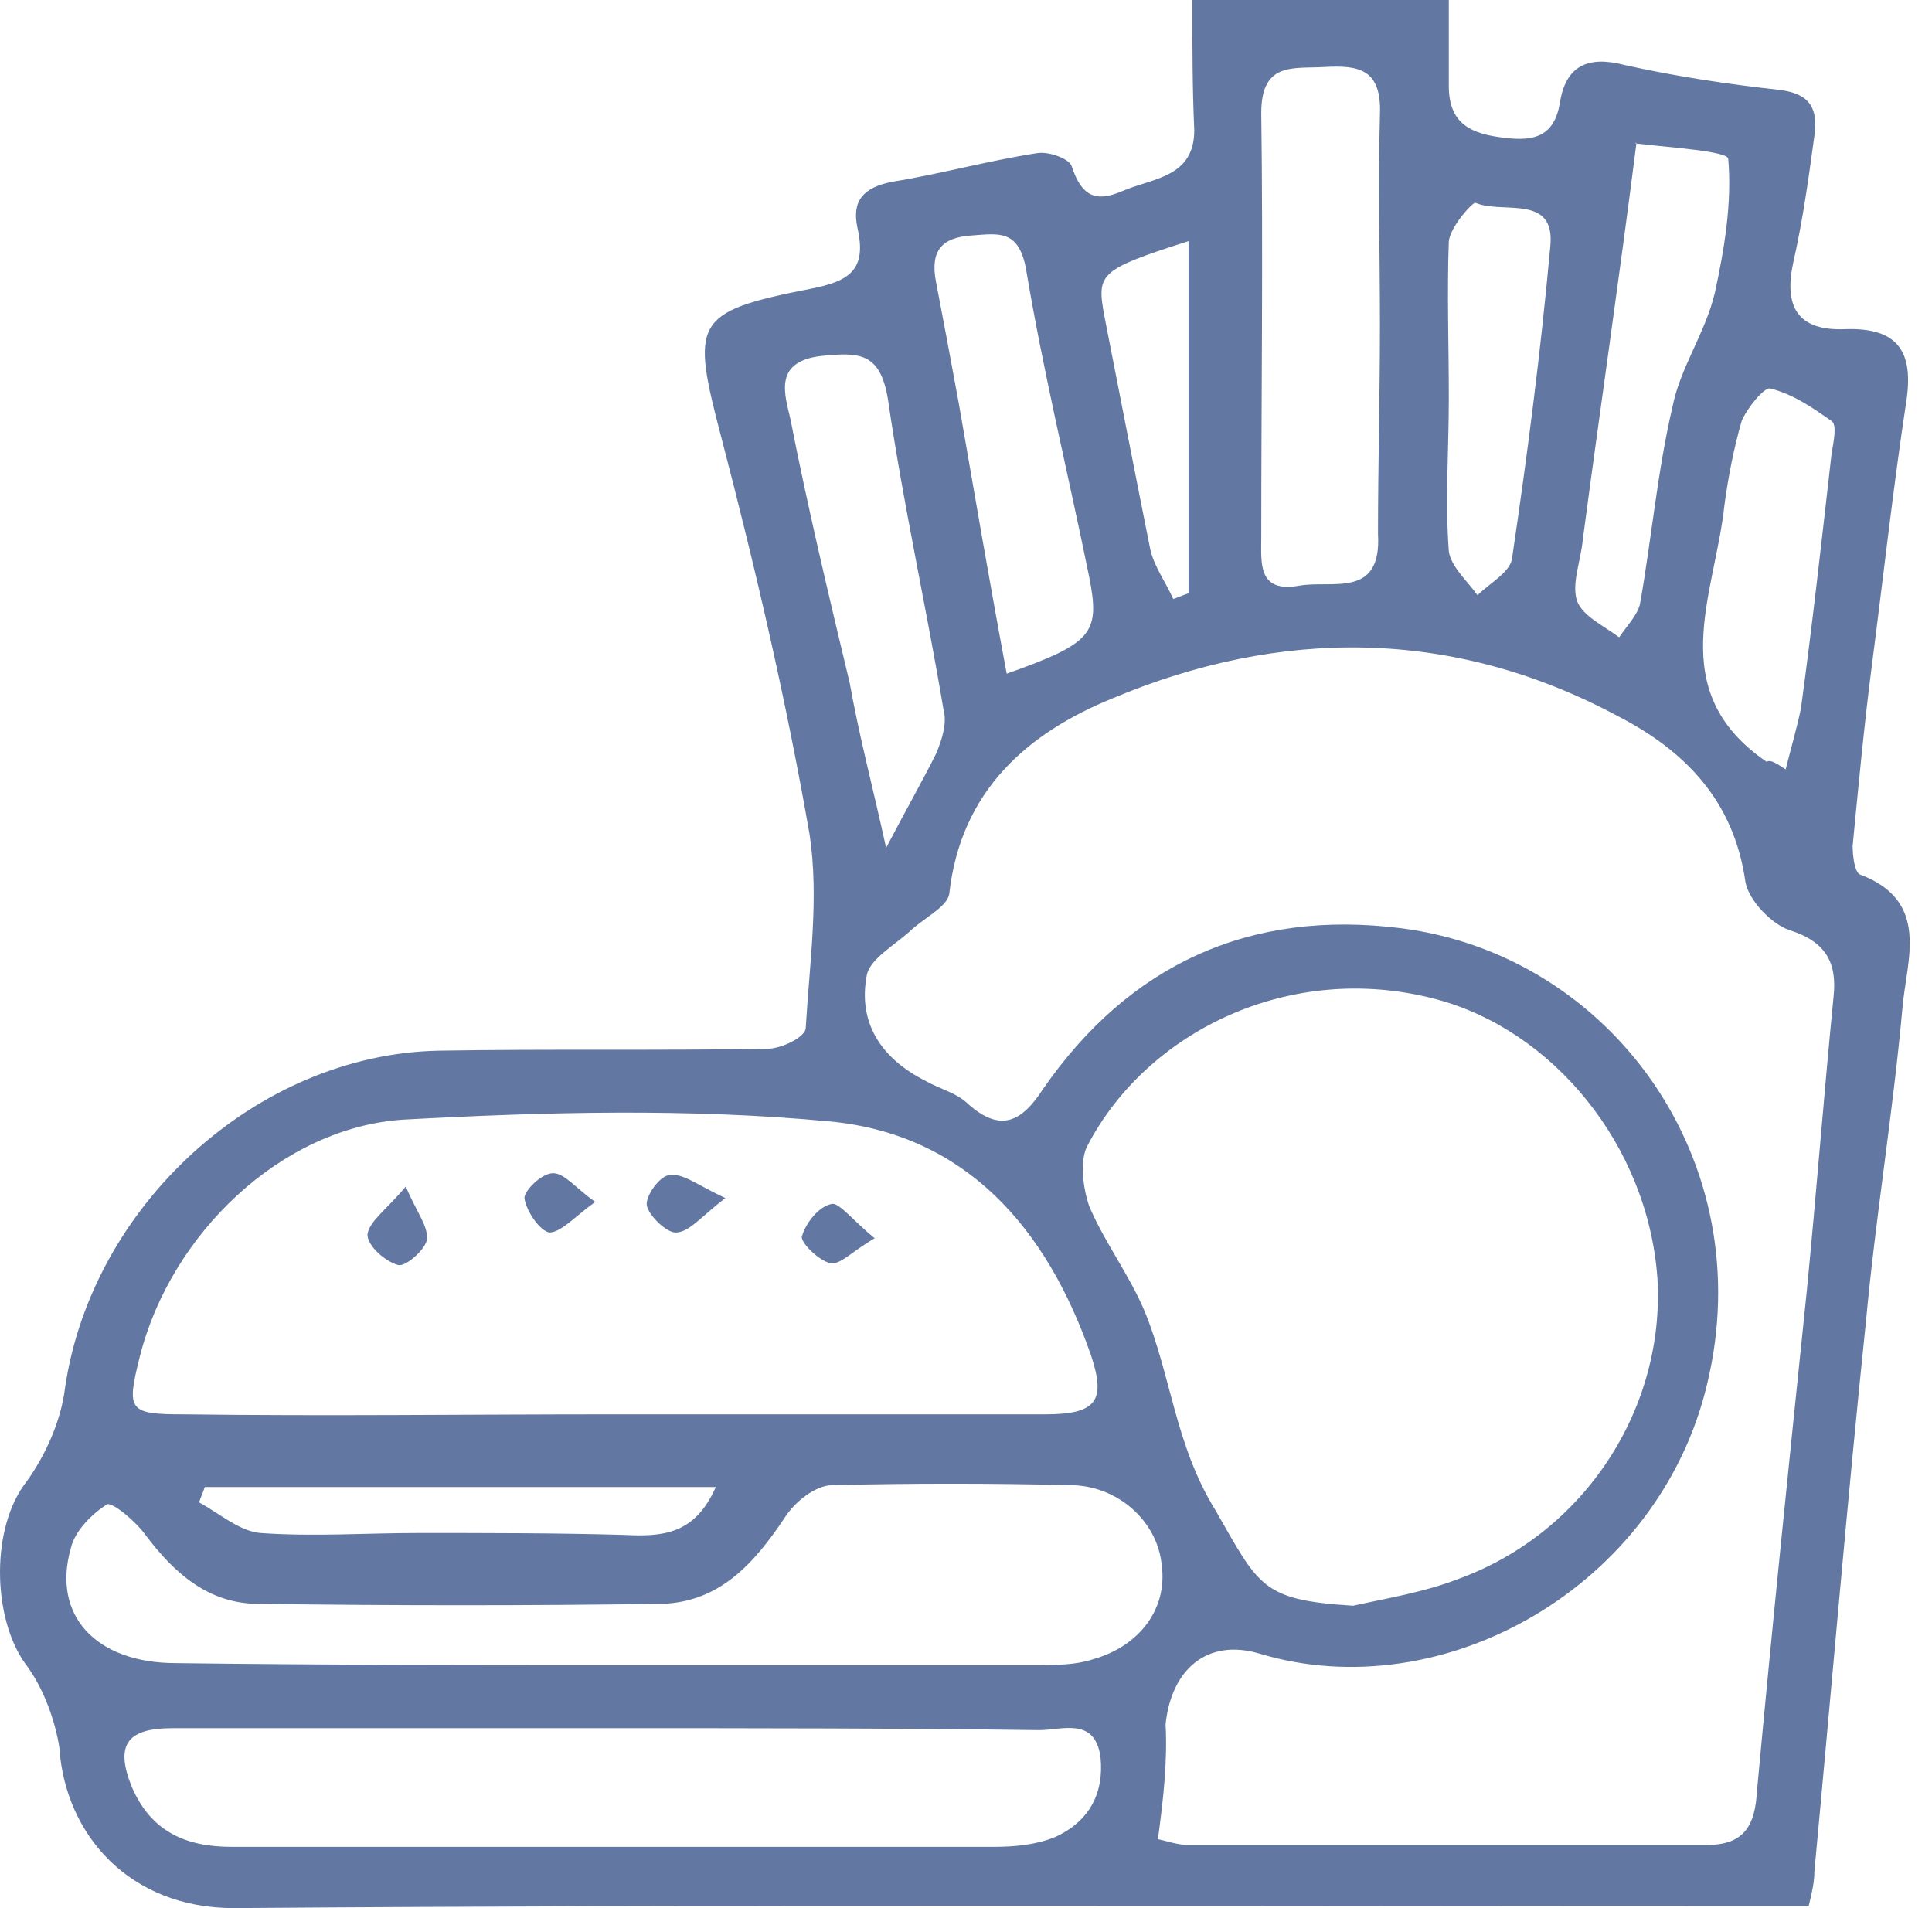 <svg width="81" height="80" viewBox="0 0 81 80" fill="none" xmlns="http://www.w3.org/2000/svg">
<g id="Layer_3_xA0_Image_00000175295856462168221040000003888272195408743044_">
<g id="Group">
<path id="Vector" d="M49.99 0C53.681 0 57.051 0 60.742 0C60.742 1.284 60.742 2.407 60.742 3.611C60.742 5.216 61.705 5.617 63.069 5.777C64.353 5.938 65.156 5.697 65.396 4.333C65.637 2.728 66.6 2.327 68.124 2.728C70.291 3.21 72.457 3.531 74.624 3.771C75.908 3.932 76.229 4.574 76.068 5.697C75.828 7.462 75.587 9.228 75.186 10.993C74.784 12.838 75.346 13.882 77.352 13.801C79.599 13.721 80.241 14.764 79.92 16.851C79.358 20.542 78.957 24.233 78.475 27.924C78.154 30.411 77.914 32.979 77.673 35.466C77.673 35.868 77.753 36.59 77.994 36.67C80.963 37.793 79.92 40.281 79.759 42.287C79.358 46.7 78.636 51.033 78.235 55.366C77.432 63.069 76.79 70.772 76.068 78.475C76.068 78.877 75.988 79.278 75.828 79.92C75.025 79.92 74.223 79.92 73.501 79.92C52.237 79.92 31.053 79.84 9.789 80C5.456 80 2.728 76.951 2.487 73.26C2.327 72.217 1.846 70.772 1.043 69.729C-0.321 67.803 -0.401 64.032 1.123 62.106C1.926 60.983 2.568 59.539 2.728 58.175C3.852 50.552 10.752 44.213 18.375 44.052C22.949 43.972 27.603 44.052 32.176 43.972C32.738 43.972 33.781 43.49 33.781 43.089C33.942 40.361 34.343 37.633 33.942 34.985C32.979 29.448 31.695 23.912 30.251 18.375C28.967 13.48 29.047 13.079 33.942 12.116C35.627 11.795 36.349 11.314 35.948 9.549C35.707 8.425 36.189 7.864 37.392 7.623C39.398 7.302 41.404 6.74 43.49 6.419C43.972 6.339 44.855 6.66 44.935 6.981C45.336 8.185 45.898 8.506 47.021 8.024C48.305 7.462 50.07 7.462 50.07 5.456C49.99 3.691 49.99 1.926 49.99 0ZM48.546 77.111C48.947 77.192 49.348 77.352 49.83 77.352C57.051 77.352 64.353 77.352 71.575 77.352C73.18 77.352 73.581 76.469 73.661 75.105C74.303 68.124 75.025 61.143 75.747 54.163C76.148 50.07 76.469 45.898 76.871 41.805C77.031 40.361 76.55 39.478 75.025 38.997C74.303 38.756 73.34 37.793 73.18 36.991C72.698 33.541 70.612 31.454 67.803 30.01C60.903 26.319 53.681 26.319 46.62 29.288C43.089 30.732 40.281 33.139 39.799 37.472C39.719 38.034 38.676 38.516 38.114 39.077C37.472 39.639 36.51 40.201 36.349 40.843C35.948 42.849 36.911 44.373 38.837 45.336C39.398 45.657 40.12 45.818 40.602 46.299C41.966 47.502 42.849 47.021 43.731 45.657C47.342 40.441 52.397 38.114 58.736 38.917C67.563 40.04 73.822 48.706 71.575 58.014C69.569 66.52 60.502 71.655 52.798 69.328C50.632 68.686 49.107 69.97 48.867 72.297C48.947 73.822 48.786 75.346 48.546 77.111ZM56.73 67.322C58.175 67.001 59.699 66.76 61.143 66.199C66.439 64.273 69.809 59.057 69.489 53.601C69.087 47.984 65.075 43.169 60.181 41.886C54.082 40.281 48.064 43.25 45.577 48.064C45.256 48.706 45.416 49.83 45.657 50.552C46.299 52.076 47.342 53.44 47.984 54.965C49.107 57.693 49.268 60.582 50.953 63.31C52.798 66.52 52.879 67.081 56.73 67.322ZM25.677 59.298C31.695 59.298 37.793 59.298 43.811 59.298C45.978 59.298 46.379 58.736 45.737 56.81C43.892 51.514 40.522 47.583 34.825 47.021C28.887 46.459 22.869 46.62 16.931 46.941C11.795 47.262 7.141 51.755 5.858 56.891C5.296 59.137 5.376 59.298 7.703 59.298C13.641 59.378 19.659 59.298 25.677 59.298ZM25.757 69.809C31.695 69.809 37.633 69.809 43.49 69.809C44.293 69.809 45.095 69.809 45.818 69.569C47.824 69.007 48.947 67.402 48.706 65.637C48.546 63.791 46.861 62.267 44.855 62.267C41.565 62.187 38.195 62.187 34.905 62.267C34.182 62.267 33.3 62.989 32.899 63.631C31.615 65.557 30.171 67.162 27.763 67.242C22.146 67.322 16.53 67.322 10.832 67.242C8.746 67.242 7.302 65.958 6.098 64.353C5.697 63.791 4.734 62.989 4.493 63.069C3.852 63.47 3.129 64.193 2.969 64.915C2.167 67.723 4.012 69.729 7.382 69.729C13.561 69.809 19.659 69.809 25.757 69.809ZM25.757 72.457C19.579 72.457 13.4 72.457 7.222 72.457C5.296 72.457 4.814 73.18 5.537 74.945C6.339 76.79 7.783 77.432 9.709 77.432C20.381 77.432 30.973 77.432 41.645 77.432C42.528 77.432 43.41 77.352 44.213 77.031C45.657 76.389 46.299 75.186 46.138 73.661C45.898 71.976 44.534 72.538 43.571 72.538C37.553 72.457 31.695 72.457 25.757 72.457ZM57.854 13.641C57.854 10.672 57.773 7.783 57.854 4.814C57.934 2.889 56.971 2.728 55.527 2.808C54.243 2.889 52.879 2.568 52.879 4.734C52.959 10.672 52.879 16.61 52.879 22.548C52.879 23.591 52.718 24.875 54.483 24.554C55.847 24.313 57.934 25.115 57.773 22.387C57.773 19.498 57.854 16.61 57.854 13.641ZM37.151 35.547C38.034 33.862 38.676 32.738 39.238 31.615C39.478 31.053 39.719 30.331 39.559 29.769C38.837 25.436 37.874 21.184 37.232 16.77C36.911 14.764 36.028 14.764 34.423 14.925C32.417 15.165 32.899 16.53 33.139 17.573C33.862 21.264 34.744 24.955 35.627 28.646C36.028 30.893 36.59 32.979 37.151 35.547ZM68.606 6.018C67.884 11.715 67.081 17.172 66.359 22.628C66.279 23.511 65.878 24.473 66.118 25.196C66.359 25.837 67.242 26.239 67.884 26.72C68.205 26.239 68.686 25.757 68.766 25.276C69.248 22.548 69.489 19.739 70.13 17.011C70.451 15.406 71.495 13.962 71.896 12.277C72.297 10.431 72.618 8.506 72.457 6.66C72.457 6.339 69.97 6.179 68.606 6.018C68.606 5.938 68.526 6.018 68.606 6.018ZM42.207 28.245C45.818 26.961 46.138 26.56 45.657 24.152C44.774 19.82 43.731 15.567 43.009 11.234C42.688 9.629 41.886 9.789 40.762 9.87C39.478 9.95 38.997 10.511 39.238 11.795C39.559 13.48 39.88 15.165 40.201 16.931C40.843 20.622 41.484 24.393 42.207 28.245ZM74.865 32.257C75.105 31.294 75.346 30.491 75.507 29.689C75.988 26.159 76.389 22.548 76.79 19.017C76.871 18.536 77.031 17.813 76.79 17.653C75.988 17.091 75.186 16.53 74.223 16.289C73.982 16.209 73.26 17.091 73.019 17.653C72.698 18.776 72.457 19.98 72.297 21.184C71.896 24.955 69.729 28.967 74.062 31.936C74.223 31.856 74.383 31.936 74.865 32.257ZM60.742 16.69C60.742 18.857 60.582 20.943 60.742 23.109C60.822 23.751 61.545 24.393 61.946 24.955C62.427 24.473 63.31 23.992 63.39 23.43C64.032 19.097 64.594 14.764 64.995 10.351C65.236 8.104 62.989 8.987 61.866 8.506C61.785 8.425 60.822 9.468 60.742 10.11C60.662 12.277 60.742 14.443 60.742 16.69ZM8.586 62.347C8.506 62.588 8.425 62.748 8.345 62.989C9.228 63.47 10.03 64.193 10.913 64.273C13.159 64.433 15.326 64.273 17.573 64.273C20.461 64.273 23.35 64.273 26.159 64.353C27.763 64.433 29.127 64.353 30.01 62.347C22.788 62.347 15.647 62.347 8.586 62.347ZM49.83 10.11C46.058 11.314 45.978 11.474 46.299 13.24C46.941 16.53 47.583 19.82 48.225 23.029C48.385 23.751 48.867 24.393 49.188 25.115C49.428 25.035 49.589 24.955 49.83 24.875C49.83 20.06 49.83 15.165 49.83 10.11Z" fill="#6277A2"/>
<path id="Vector_2" d="M17.011 49.749C17.492 50.872 17.974 51.434 17.894 51.996C17.814 52.397 17.011 53.119 16.69 53.039C16.128 52.878 15.406 52.236 15.406 51.755C15.486 51.193 16.209 50.712 17.011 49.749Z" fill="#6277A2"/>
<path id="Vector_3" d="M36.67 51.916C35.707 52.477 35.226 53.039 34.824 52.959C34.343 52.878 33.541 52.076 33.621 51.835C33.781 51.274 34.343 50.551 34.905 50.471C35.226 50.471 35.787 51.193 36.67 51.916Z" fill="#6277A2"/>
<path id="Vector_4" d="M30.41 50.231C29.367 51.033 28.885 51.675 28.324 51.675C27.923 51.675 27.2 50.953 27.12 50.552C27.04 50.151 27.682 49.268 28.083 49.268C28.645 49.188 29.206 49.669 30.41 50.231Z" fill="#6277A2"/>
<path id="Vector_5" d="M24.955 50.391C24.073 51.033 23.511 51.675 23.029 51.675C22.628 51.595 22.067 50.792 21.986 50.231C21.986 49.91 22.709 49.188 23.19 49.188C23.671 49.188 24.153 49.829 24.955 50.391Z" fill="#6277A2"/>
</g>
</g>
</svg>
